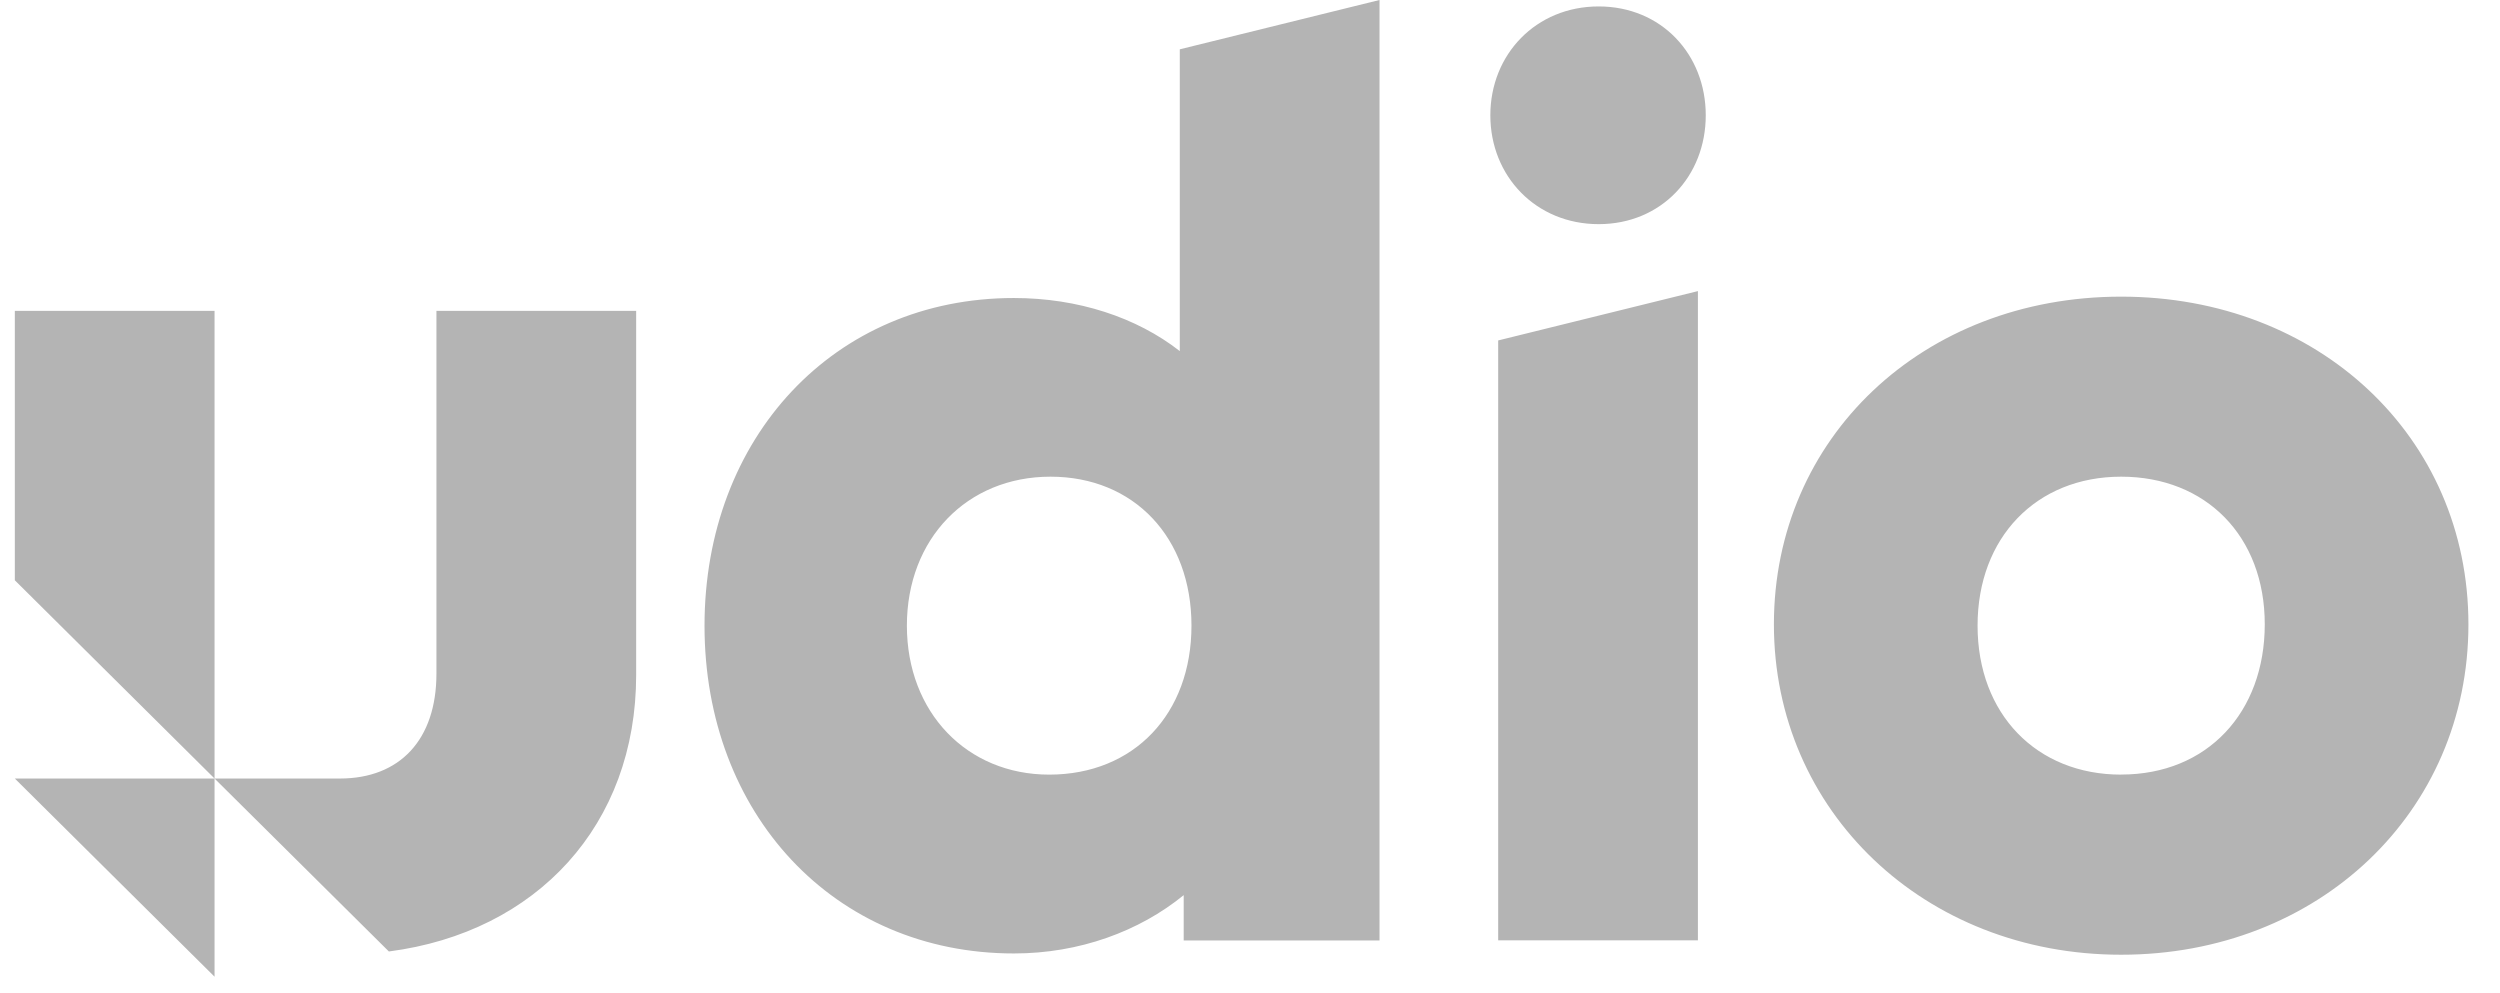 <svg xmlns="http://www.w3.org/2000/svg" width="73" height="29" fill="none" viewBox="0 0 73 29"><path fill="#b4b4b4" d="M34.45 10.252c-1.259-.985-2.975-1.55-4.843-1.55-5.26 0-9.035 4.084-9.035 9.57 0 5.485 3.773 9.569 9.036 9.569 1.905 0 3.658-.644 4.956-1.703v1.323h5.718V0L34.45 1.44zm-3.813 12.367c-2.402 0-4.156-1.816-4.156-4.35s1.754-4.35 4.193-4.35c2.44 0 4.117 1.776 4.117 4.35s-1.677 4.35-4.156 4.35zM49.579 8.5l-5.832 1.441v17.517h5.832zM46.681.188c-1.83 0-3.163 1.4-3.163 3.179s1.333 3.178 3.163 3.178 3.127-1.399 3.127-3.178c0-1.78-1.296-3.179-3.127-3.179M61.938 8.662c-5.795 0-10.14 4.124-10.14 9.57s4.385 9.646 10.14 9.646 10.14-4.16 10.14-9.646-4.385-9.57-10.14-9.57m0 13.957c-2.477 0-4.193-1.776-4.193-4.35s1.716-4.35 4.193-4.35 4.193 1.74 4.193 4.31c0 2.572-1.676 4.388-4.193 4.388zM12.744 19.668c0 1.93-1.067 3.065-2.82 3.065H6.265V9.077H.433v7.867l5.832 5.789H.433l5.832 5.787v-5.787l5.09 5.05c4.326-.562 7.221-3.701 7.221-8.075V9.077h-5.832z"/></svg>